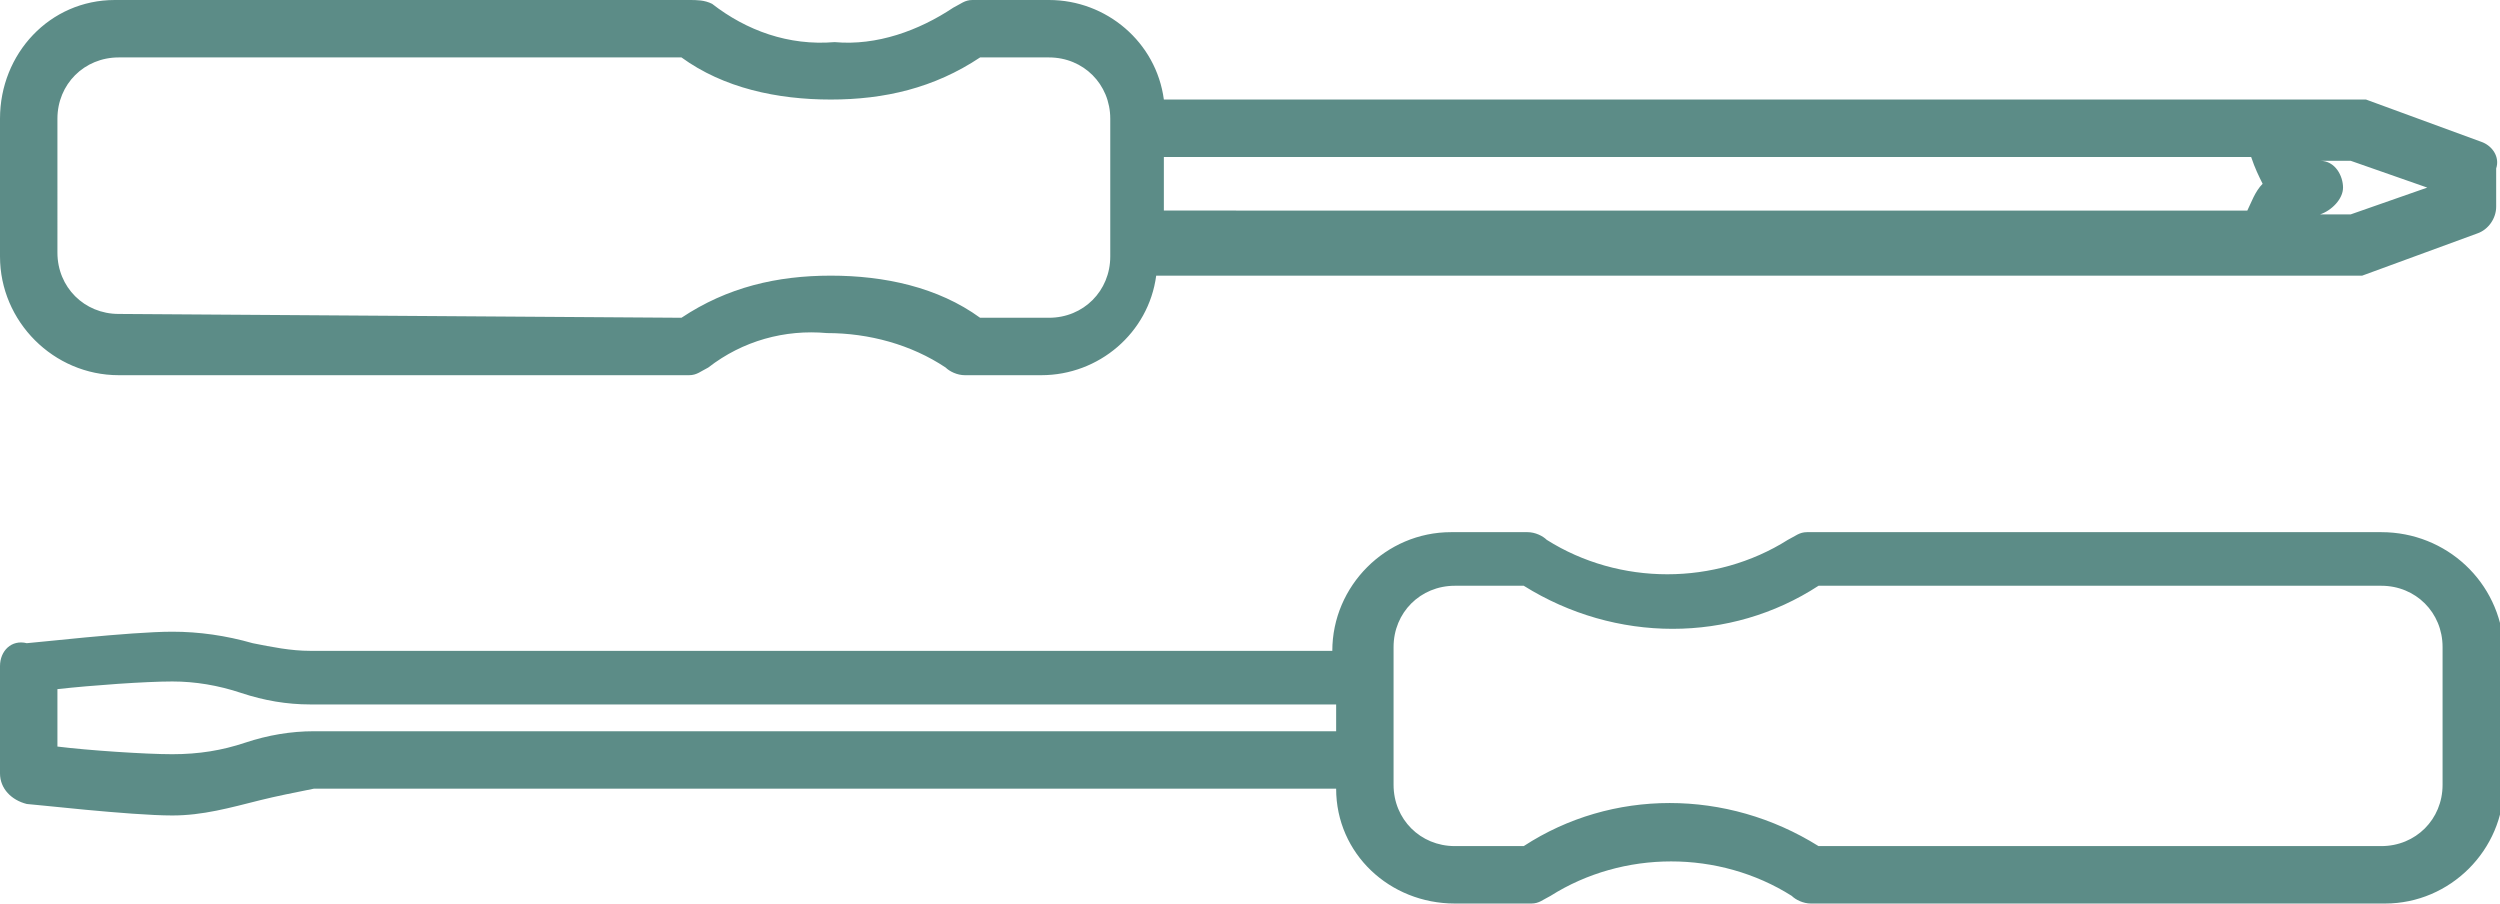 <?xml version="1.0" encoding="UTF-8"?> <!-- Generator: Adobe Illustrator 25.2.0, SVG Export Plug-In . SVG Version: 6.00 Build 0) --> <svg xmlns="http://www.w3.org/2000/svg" xmlns:xlink="http://www.w3.org/1999/xlink" version="1.1" id="Calque_1" x="0px" y="0px" viewBox="0 0 65.3 23.6" style="enable-background:new 0 0 65.3 23.6;" xml:space="preserve"> <style type="text/css"> .st0{fill:#5C8C87;} </style> <g id="Calque_2_1_"> <g id="vectorisé"> <path class="st0" d="M64.8,3.7l-3-1.1c-0.1,0-0.2,0-0.2,0H30.4c-0.2-1.5-1.5-2.6-3-2.6h-2c-0.2,0-0.3,0.1-0.5,0.2 c-0.9,0.6-2,1-3.1,0.9c-1.2,0.1-2.3-0.3-3.2-1C18.4,0,18.2,0,18,0H3C1.3,0,0,1.4,0,3.1v3.6c0,1.7,1.4,3.1,3.1,3.1c0,0,0,0,0,0H18 c0.2,0,0.3-0.1,0.5-0.2c0.9-0.7,2-1,3.1-0.9c1.1,0,2.2,0.3,3.1,0.9c0.1,0.1,0.3,0.2,0.5,0.2h2c1.5,0,2.8-1.1,3-2.6h31.3 c0.1,0,0.2,0,0.2,0l3-1.1c0.3-0.1,0.5-0.4,0.5-0.7V4.4C65.3,4.1,65.1,3.8,64.8,3.7z M3.1,8.2c-0.9,0-1.6-0.7-1.6-1.6c0,0,0,0,0,0 V3.1c0-0.9,0.7-1.6,1.6-1.6c0,0,0,0,0,0h14.7c1.1,0.8,2.5,1.1,3.9,1.1c1.4,0,2.7-0.3,3.9-1.1h1.8c0.9,0,1.6,0.7,1.6,1.6 c0,0,0,0,0,0v3.6c0,0.9-0.7,1.6-1.6,1.6l0,0h-1.8c-1.1-0.8-2.5-1.1-3.9-1.1c-1.4,0-2.7,0.3-3.9,1.1 M60.6,5.6 c0.3-0.1,0.6-0.4,0.6-0.7c0-0.3-0.2-0.7-0.6-0.7h0.8l2,0.7l-2,0.7H60.6z M30.4,4.1h28.4c0.1,0.3,0.2,0.5,0.3,0.7 c-0.2,0.2-0.3,0.5-0.4,0.7H30.4V4.1z"></path> <path class="st0" d="M62.2,13.9h-15c-0.2,0-0.3,0.1-0.5,0.2c-1.9,1.2-4.4,1.2-6.3,0c-0.1-0.1-0.3-0.2-0.5-0.2h-2 c-1.7,0-3.1,1.4-3.1,3.1H8.1c-0.5,0-1-0.1-1.5-0.2c-0.7-0.2-1.4-0.3-2.1-0.3c-1.1,0-3.7,0.3-3.8,0.3C0.3,16.7,0,17,0,17.4v2.8 c0,0.4,0.3,0.7,0.7,0.8c0.1,0,2.7,0.3,3.8,0.3c0.8,0,1.5-0.2,2.3-0.4c0.4-0.1,0.9-0.2,1.4-0.3h14.4h12.3c0,1.7,1.4,3,3.1,3h2 c0.2,0,0.3-0.1,0.5-0.2c1.9-1.2,4.4-1.2,6.3,0c0.1,0.1,0.3,0.2,0.5,0.2h15c1.7,0,3.1-1.4,3.1-3.1v-3.6 C65.3,15.2,63.9,13.9,62.2,13.9z M4.5,19.7c-0.7,0-2.2-0.1-3-0.2V18c0.9-0.1,2.3-0.2,3-0.2c0.6,0,1.2,0.1,1.8,0.3 c0.6,0.2,1.2,0.3,1.8,0.3h26.8v0.7H8.2c-0.6,0-1.2,0.1-1.8,0.3C5.8,19.6,5.2,19.7,4.5,19.7z M63.8,20.5c0,0.9-0.7,1.6-1.6,1.6l0,0 H47.5c-2.4-1.5-5.4-1.5-7.7,0H38c-0.9,0-1.6-0.7-1.6-1.6v0v-3.6c0-0.9,0.7-1.6,1.6-1.6c0,0,0,0,0,0h1.8c2.4,1.5,5.4,1.5,7.7,0 h14.7c0.9,0,1.6,0.7,1.6,1.6c0,0,0,0,0,0L63.8,20.5z"></path> </g> </g> </svg> 